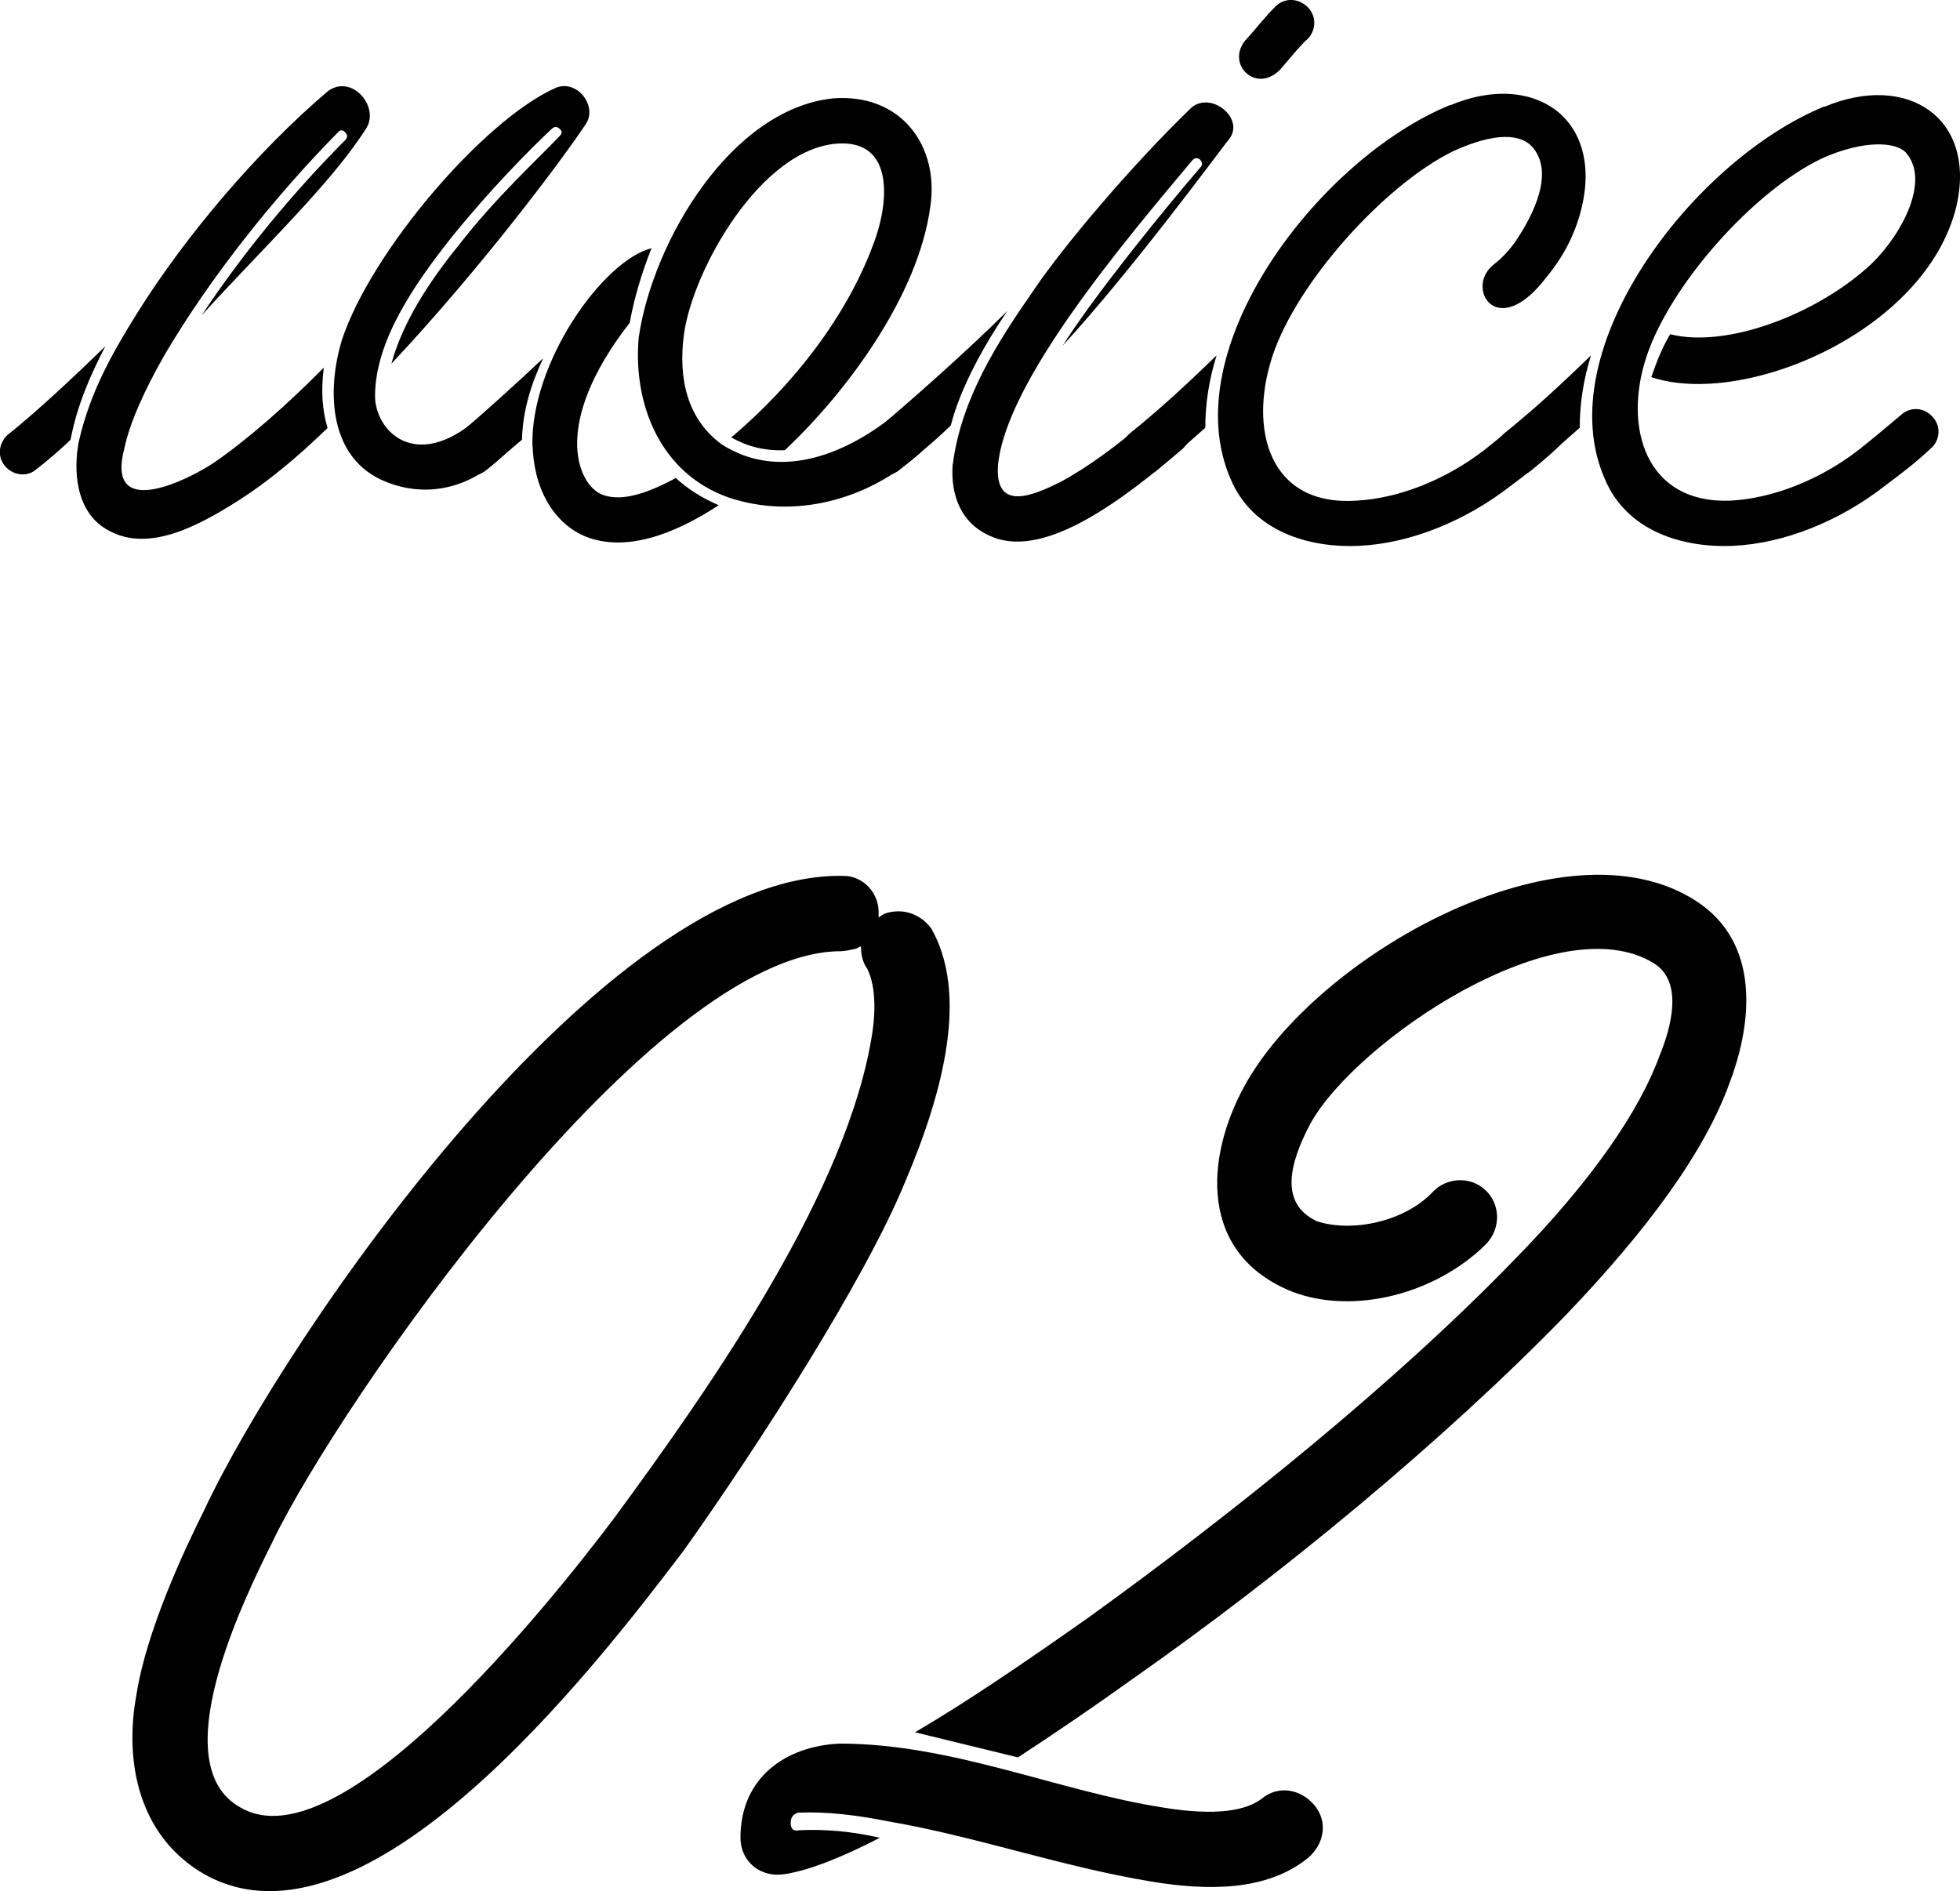 <?xml version="1.0" encoding="UTF-8"?><svg id="_イヤー_2" xmlns="http://www.w3.org/2000/svg" width="93.65" height="90.36" viewBox="0 0 93.65 90.36"><g id="_達"><g><path d="M.39,20.76c1.4-1.12,3.2-2.81,4.64-4.21-.72,1.4-1.33,2.77-1.66,4.46-.4,.4-1.19,1.08-1.62,1.4-.43,.4-1.12,.32-1.51-.14-.4-.47-.29-1.12,.14-1.51Zm3.38,.32c.54-2.34,1.55-4.14,2.81-6.16,2.3-3.67,5.72-7.7,9.07-10.55,1.12-.86,2.48,.68,1.87,1.73-1.66,2.63-4.9,5.69-7.88,8.96,1.98-2.99,4.43-5.94,6.88-8.39,.11-.14,.07-.25-.04-.36-.11-.11-.22-.11-.32,0-3.02,3.06-6.12,6.95-8.28,10.62-1.01,1.76-1.69,3.31-1.94,4.5-.9,3.42,2.92,1.58,4.28,.68,1.62-1.12,3.42-2.7,5.25-4.54-.14,1.15-.07,2.02,.18,2.88-1.44,1.4-2.84,2.56-4.25,3.46-2.09,1.33-4.43,2.52-6.33,1.37-1.44-.86-1.58-2.77-1.3-4.21Zm12.56-4.82c1.4-4.25,6.8-10.55,10.22-12.06,1.01-.43,2.02,.86,1.44,1.73-1.15,1.73-5,6.88-9.29,11.45,.54-1.98,1.8-3.92,3.24-5.69,1.76-2.27,3.74-4.07,4.79-5.18,.14-.14,.14-.25,0-.36-.11-.11-.25-.11-.36,0-1.08,1.01-2.99,2.95-4.82,5.22-1.76,2.23-3.63,4.93-3.63,7.56,0,1.62,1.91,3.67,4.89,1.08,.43-.43,1.12-.36,1.51,.11,.4,.43,.29,1.08-.11,1.48-1.84,1.91-4,2.12-5.72,1.44-2.81-1.08-2.88-4.39-2.16-6.77Z"/><path d="M21.88,20.79c1.3-1.12,2.66-2.34,4.07-3.67-.58,1.26-.97,2.48-1.01,3.89l-1.69,1.44c-.47,.4-1.12,.32-1.51-.14-.4-.47-.32-1.12,.14-1.51Zm3.56,.54c-.11-4,3.38-8.89,5.69-9.47-.47,1.19-.83,2.38-1.04,3.56-3.78,4.86-2.48,7.74-1.33,8.21,.83,.32,1.94,.07,3.53-.79,.54,.5,1.22,.94,2.05,1.3-2.2,1.44-4.46,2.23-6.33,1.51-1.44-.58-2.48-2.12-2.56-4.32Zm5.08-5.22c.68-4.61,4.43-10.91,9.29-11.41,3.24-.25,5.08,2.27,4.64,5.18-.58,4.28-4.03,8.89-6.95,11.63-.97,.04-1.8-.18-2.56-.61,2.99-2.52,5.51-5.8,6.77-9.18,.76-1.94,1.08-5.04-1.69-4.86-3.67,.25-6.91,6.01-7.34,9.11-.29,2.16,.18,4.07,1.8,5.26,2.7,1.73,5.79,.54,8.13-1.3,1.26-1.04,2.45,.72,1.3,1.76-2.48,2.2-5.94,3.13-9.07,2.09-3.31-1.15-4.61-4.5-4.32-7.67Z"/><path d="M41.61,20.76c1.84-1.55,4.57-3.96,6.52-5.9-1.01,1.48-2.23,3.6-2.7,5.47-.86,.83-1.62,1.44-2.45,2.12-.47,.4-1.12,.29-1.51-.18-.4-.43-.32-1.12,.14-1.51Zm3.92,1.4c.4-3.1,2.12-5.8,3.85-8.28,1.4-2.09,4.75-6.05,7.56-8.75,.97-.79,2.59,.58,1.76,1.55-.4,.5-4.61,6.23-7.92,9.83,1.44-2.3,4.82-6.48,6.59-8.53,.11-.11,.07-.25-.04-.36-.14-.11-.25-.07-.36,.04-3.2,3.82-9,10.65-9.29,14.65-.11,2.2,1.8,1.3,2.99,.72,1.26-.68,2.77-1.76,4.39-3.2,.47-.4,1.15-.36,1.55,.11,.4,.43,.32,1.12-.11,1.51-2.7,2.3-6.48,5.26-9.07,4.21-1.55-.61-2.02-2.05-1.91-3.49ZM62.52,1.82c-.47,.43-.86,.94-1.33,1.48-1.15,1.22-2.63-.22-1.69-1.37,.54-.58,.9-1.08,1.44-1.62,.4-.4,1.04-.43,1.51,0,.43,.4,.47,1.04,.07,1.51Z"/><path d="M53.92,20.76c1.4-1.12,2.77-2.38,4.21-3.78-.36,1.15-.54,2.3-.54,3.46-.83,.72-1.55,1.4-2.3,2.02-.43,.4-1.12,.29-1.51-.18-.4-.43-.29-1.12,.14-1.51Zm15.37-15.73c3.96-1.66,7.27,.58,6.3,4.82-.29,1.26-.86,2.38-1.69,3.38-2.34,3.1-3.89,.58-2.59-.54,.4-.32,.68-.58,1.08-1.12,.97-1.44,1.8-3.28,.9-4.46-.58-.76-1.87-.79-3.85,.11-3.31,1.62-7.49,6.3-8.64,9.79-1.15,3.49-.18,7.2,4.03,6.91,1.98-.11,4.21-.97,6.08-2.41,.68-.54,1.33-1.08,2.05-1.69,.43-.4,1.12-.36,1.51,.11,.4,.43,.36,1.12-.11,1.51-.72,.68-1.44,1.22-2.16,1.76-2.16,1.69-4.82,2.77-7.27,2.88s-5.08-.72-6.12-3.17c-2.74-6.23,4.21-15.33,10.47-17.89Z"/><path d="M71.81,20.76c1.4-1.12,2.77-2.38,4.21-3.78-.36,1.15-.54,2.3-.54,3.46-.83,.72-1.55,1.4-2.3,2.02-.43,.4-1.12,.29-1.51-.18-.4-.43-.29-1.12,.14-1.51Zm15.37-15.66c3.96-1.66,7.27,.54,6.3,4.75-1.44,5.98-10.15,9.65-14.58,8.17,.25-.72,.5-1.37,.9-2.05,2.7,.68,6.88-.94,9.36-3.13,1.37-1.15,3.17-4,1.94-5.51-.47-.58-2.09-.65-4.07,.25-3.28,1.58-7.2,6.01-8.35,9.43-1.15,3.42-.04,7.09,4.03,6.91,1.98-.11,4.21-.97,6.08-2.41,.68-.54,1.33-1.08,2.05-1.69,.43-.4,1.12-.36,1.51,.11,.4,.43,.36,1.12-.11,1.51-.72,.68-1.44,1.22-2.16,1.76-2.16,1.69-4.82,2.77-7.27,2.88s-5.08-.72-6.12-3.17c-2.74-6.19,4.21-15.26,10.47-17.82Z"/><path d="M6.52,80.97c.48-3.06,2.28-6.9,3.24-8.82,3.84-8.22,19.08-30.54,30.54-30.3,.96,0,1.74,.84,1.68,1.86v.12l.3-.18c.9-.3,1.74,.06,2.22,.72,1.74,3.06,.66,7.62-1.26,12.12-1.92,4.68-7.02,12.6-10.56,17.58-4.32,5.7-15.24,19.8-22.92,15.48-3.12-1.8-3.84-5.34-3.24-8.58Zm35.16-31.62c.24-1.62,0-2.58-.24-3.06-.18-.24-.3-.6-.3-1.02v-.06l-.24,.12c-.3,.06-.54,.12-.72,.12-9.06,0-24.06,21.72-27.18,28.26-1.38,2.76-5.22,10.62-1.5,12.66,4.74,2.76,14.7-9.66,17.82-13.8,4.86-6.6,11.22-15.78,12.36-23.22Z"/><path d="M42.46,87.03c-1.5-.3-2.94-.48-4.32-.42-.24,.06-.36,.24-.36,.48,0,.3,.12,.42,.42,.36,1.26-.06,2.52,.06,3.84,.36-1.74,.9-3.36,1.56-4.56,1.74-1.14,.18-2.1-.6-2.1-1.74,0-2.88,2.16-4.38,4.74-4.5,5.4,0,10.44,2.28,15.48,3.06,2.58,.42,3.96,.12,4.68-.42,.78-.66,1.86-.48,2.52,.3,.66,.78,.48,1.86-.3,2.52-1.98,1.62-4.86,1.56-7.44,1.14-4.38-.72-8.4-2.16-12.6-2.88Zm1.26-4.26c2.46-1.44,5.28-3.36,8.34-5.52,6.9-4.98,14.58-11.16,20.22-16.98,3.78-3.84,6.06-7.2,7.02-9.84,.54-1.32,1.14-3.48-.24-4.38-4.56-2.88-14.22,3.66-16.44,7.62-1.02,1.92-1.5,3.84,.3,4.68,1.62,.54,4.14,.06,5.52-1.38,.66-.72,1.8-.78,2.52-.12,.72,.66,.78,1.8,.06,2.58-2.4,2.4-6.36,3.42-9.3,2.28-4.44-1.8-4.14-6.36-2.28-9.78,3.42-6.3,15.3-12.96,21.6-8.88,3.06,1.98,2.7,5.76,1.62,8.64-1.2,3.36-3.96,7.08-7.8,11.1-5.88,6.06-13.68,12.48-20.7,17.4-1.92,1.38-3.78,2.64-5.52,3.78l-4.92-1.2Z"/></g></g></svg>